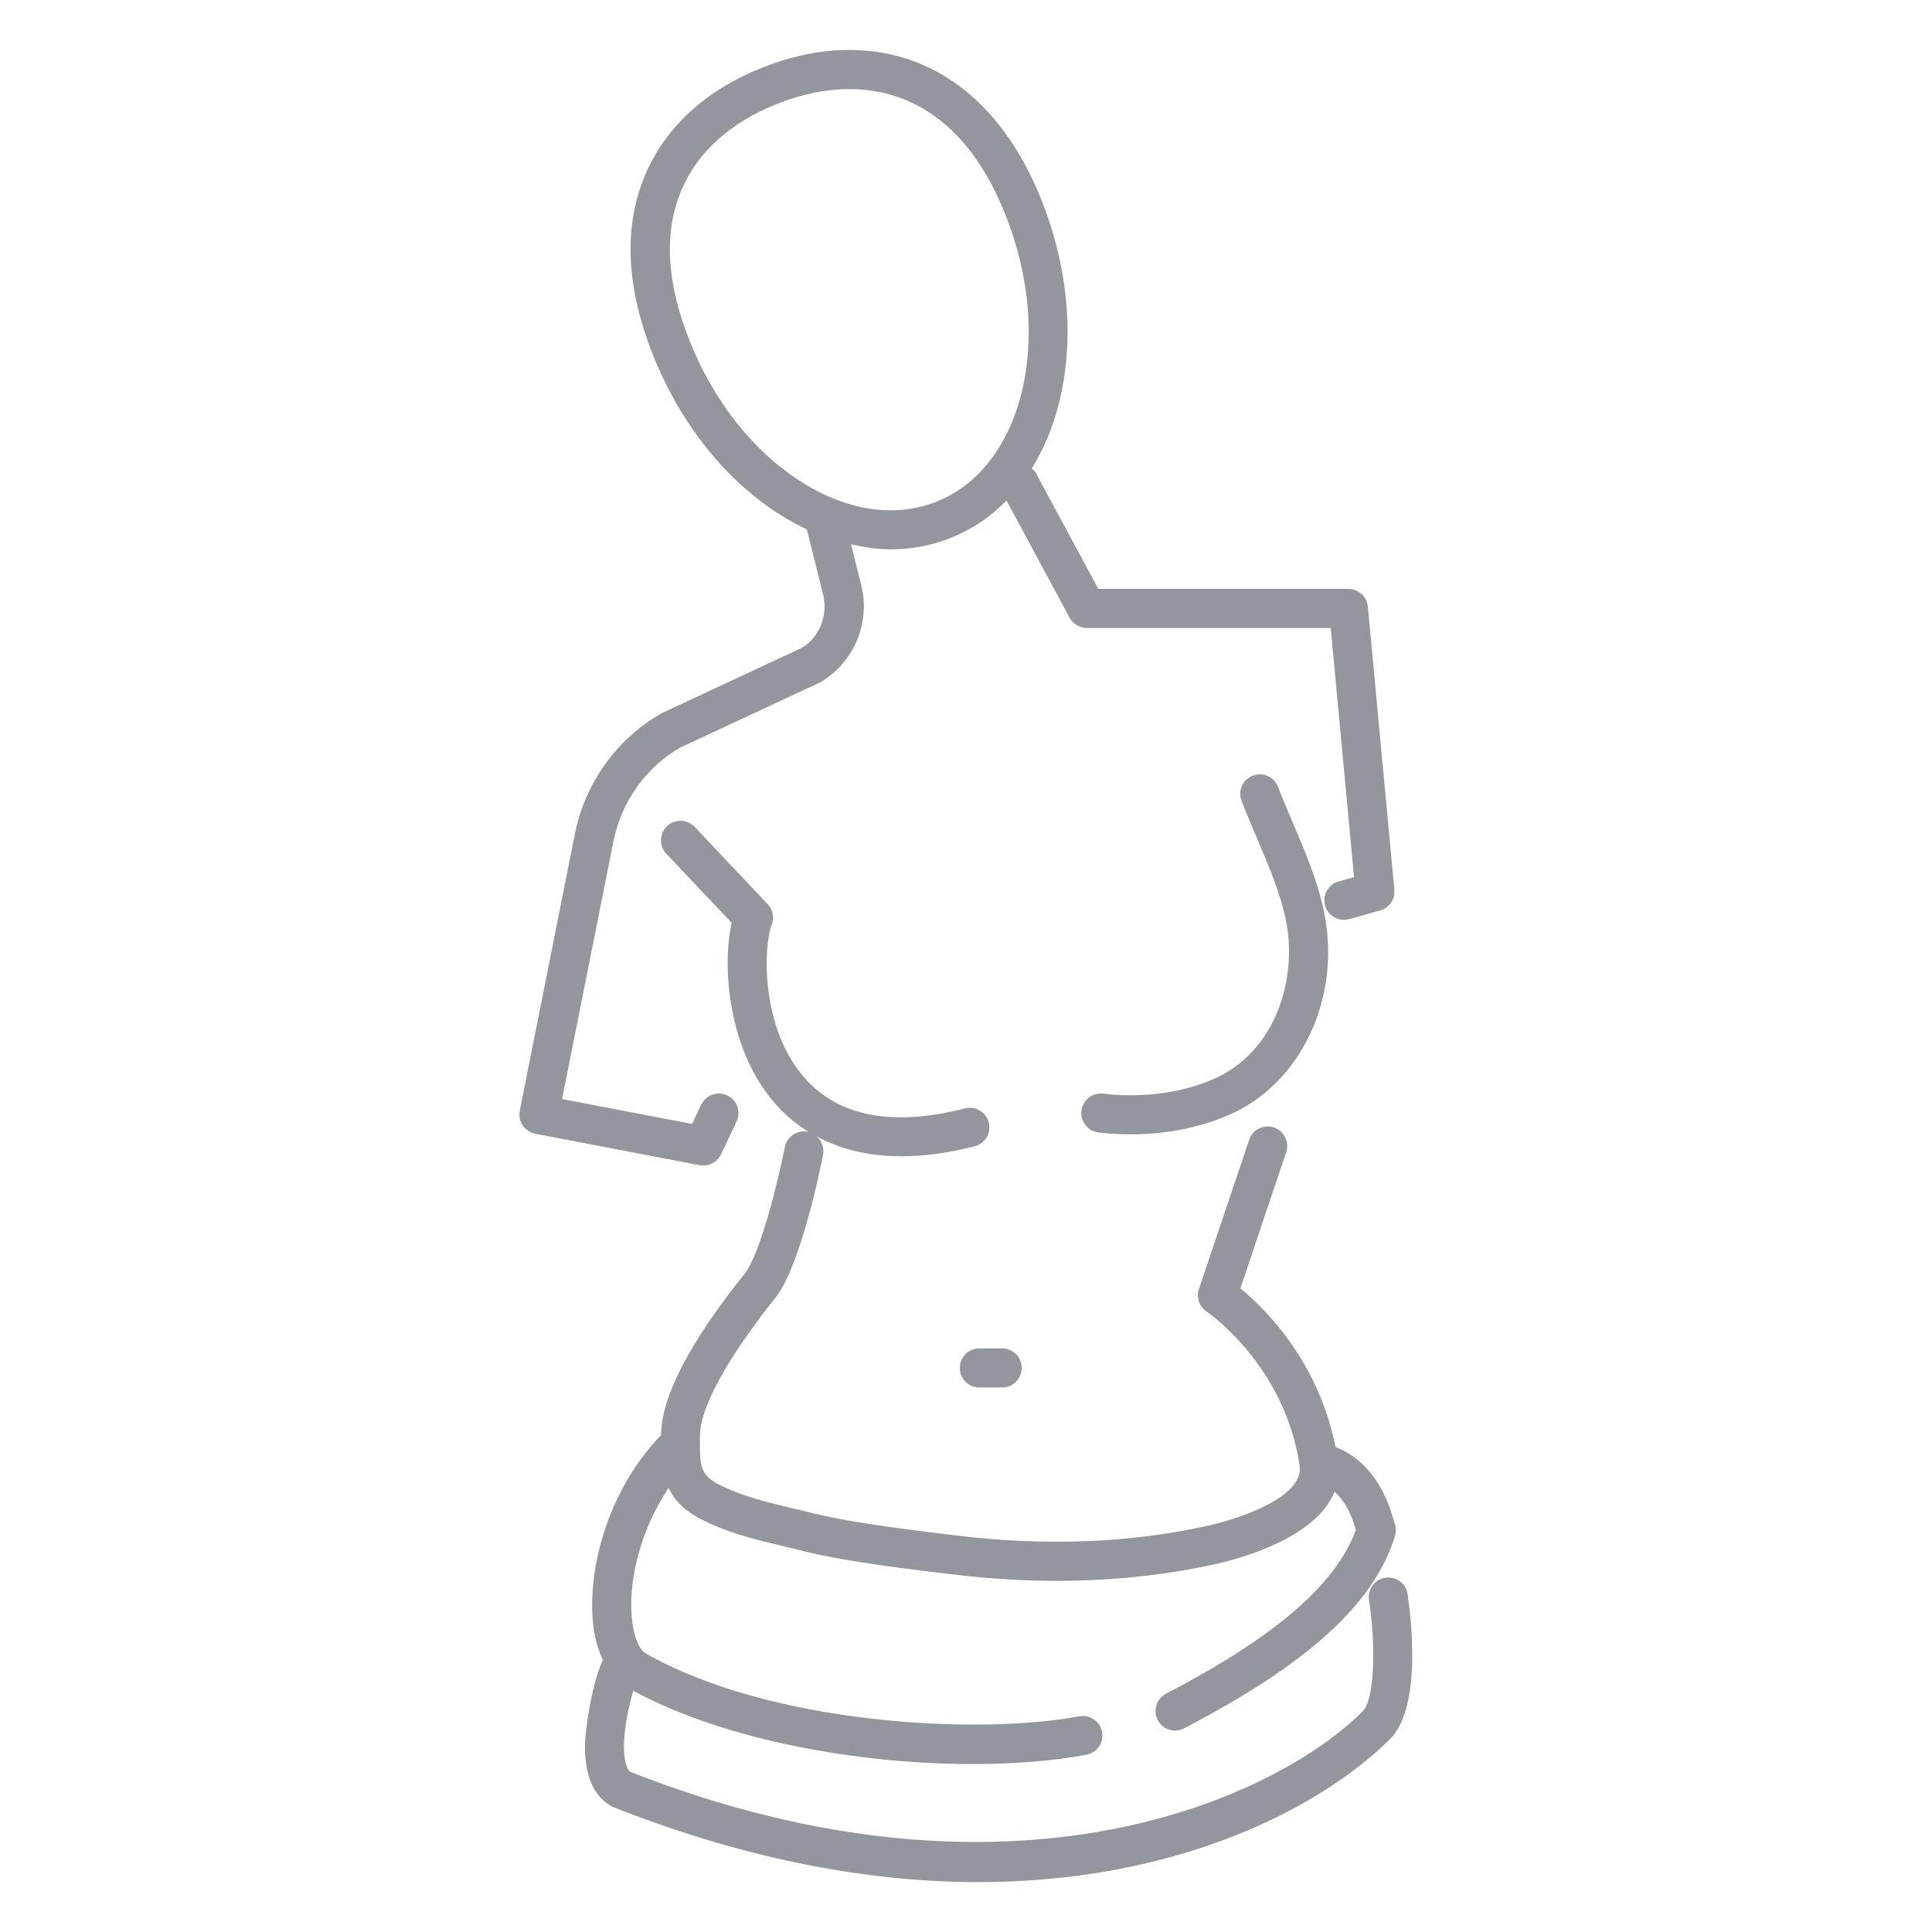 <?xml version="1.0" encoding="UTF-8"?><svg id="a" xmlns="http://www.w3.org/2000/svg" viewBox="0 0 283.46 283.46"><defs><style>.b{fill:#94969d;}</style></defs><path class="b" d="M103.2,171c1.09,0,2.11-.63,2.59-1.64l2.28-4.82c.67-1.43,.07-3.14-1.37-3.82-1.44-.68-3.14-.06-3.82,1.36l-1.33,2.82-19.08-3.65,7.53-37.8c1.17-5.85,4.8-10.9,9.77-13.75l20.49-9.55c4.99-2.85,7.5-8.74,6.1-14.31l-1.5-5.98c1.95,.44,3.89,.74,5.81,.74,3.03,0,6-.55,8.82-1.68,3.1-1.23,5.83-3.09,8.19-5.47l9.25,17.18c.13,.25,.3,.46,.49,.66,.02,.02,.04,.03,.06,.05,.22,.21,.47,.37,.74,.5,.08,.04,.16,.07,.24,.1,.31,.12,.64,.2,.98,.2h35.8l3.42,36.56-2.26,.63c-1.52,.42-2.41,2.01-1.99,3.53,.35,1.27,1.5,2.1,2.76,2.1,.25,0,.51-.03,.77-.11l4.56-1.27c1.33-.37,2.21-1.65,2.08-3.03l-3.89-41.55c-.14-1.47-1.38-2.6-2.85-2.6h-36.7l-9.09-16.87c-.17-.32-.41-.58-.67-.8,1.71-2.75,3.05-5.91,3.95-9.43,2.37-9.23,1.48-19.86-2.51-29.91-3.93-9.9-10.07-16.82-17.75-20.01-6.99-2.91-15.02-2.72-23.21,.53-8.18,3.24-14.08,8.59-17.08,15.47-3.33,7.62-2.99,16.58,1,26.64,3.99,10.06,10.62,18.4,18.68,23.5,1.3,.82,2.6,1.53,3.92,2.16l2.39,9.56c.77,3.09-.62,6.36-3.17,7.83l-20.49,9.55c-6.62,3.78-11.27,10.24-12.76,17.71l-8.09,40.63c-.15,.75,0,1.53,.43,2.16,.43,.63,1.09,1.07,1.84,1.22l24.09,4.61c.18,.03,.36,.05,.54,.05Zm-2.06-121.09c-3.4-8.58-3.77-16.06-1.07-22.23,2.38-5.46,7.2-9.77,13.94-12.44,3.65-1.45,7.23-2.17,10.62-2.17,2.91,0,5.7,.54,8.27,1.61,6.31,2.62,11.23,8.29,14.62,16.84,3.55,8.94,4.36,18.3,2.29,26.38-1.99,7.74-6.4,13.32-12.43,15.71-6.03,2.39-13.07,1.36-19.82-2.92-7.04-4.45-12.87-11.83-16.42-20.77Z"/><path class="b" d="M178.21,158.24c-4.71,2.11-10.52,2.89-16.36,2.22-1.59-.21-2.99,.94-3.18,2.52-.18,1.57,.95,2.99,2.52,3.18,1.57,.18,3.15,.27,4.71,.27,5.24,0,10.32-1.01,14.66-2.96,10.25-4.59,16.06-16.78,13.83-28.98-.87-4.79-2.84-9.4-4.74-13.85-.75-1.75-1.48-3.48-2.14-5.19-.57-1.48-2.24-2.21-3.7-1.65-1.48,.57-2.22,2.22-1.65,3.7,.68,1.77,1.45,3.57,2.22,5.39,1.78,4.17,3.62,8.48,4.38,12.63,1.51,8.26-1.62,18.72-10.54,22.72Z"/><path class="b" d="M143.68,197.83c-1.58,0-2.86,1.28-2.86,2.87s1.28,2.87,2.86,2.87h3.36c1.58,0,2.86-1.28,2.86-2.87s-1.28-2.87-2.86-2.87h-3.36Z"/><path class="b" d="M206.52,233.87c-.24-1.56-1.69-2.64-3.27-2.39-1.56,.24-2.64,1.71-2.39,3.27,1,6.44,.86,14.54-.93,16.33-12.68,12.68-51.45,30.86-107.41,8.9-.22-.09-.42-.37-.59-.85-.93-2.65,.02-7.77,.97-11.07,13.53,7.33,33.21,10.76,49.81,10.76,6.15,0,11.88-.47,16.7-1.37,1.56-.29,2.58-1.79,2.28-3.35-.29-1.56-1.79-2.57-3.35-2.29-14.93,2.81-45.34,1.17-63.63-9.24-.69-.4-1.57-1.78-1.93-4.49-.74-5.44,.96-13.31,5.32-19.77,.24,.5,.52,.99,.88,1.48,1.25,1.69,2.97,2.67,4.47,3.4,3.77,1.84,7.82,2.8,11.74,3.73,.91,.22,1.82,.43,2.71,.66,6.15,1.55,15.84,2.7,22.36,3.47,5,.59,9.94,.89,14.78,.89,7.96,0,15.68-.8,23.06-2.41,3.88-.84,14.93-3.83,17.71-10.67,1.1,1,2.32,2.68,3.12,5.62-2.94,8-11.82,15.66-27.85,24.02-1.4,.73-1.95,2.46-1.22,3.87,.51,.98,1.51,1.54,2.55,1.54,.44,0,.9-.1,1.32-.33,18.2-9.49,27.74-18.16,30.91-28.09,.39-1.2-.05-2.2-.14-2.34-1.92-7.22-5.99-9.87-8.55-10.84-2.52-12.6-10.36-20.35-13.96-23.29l6.72-19.97c.5-1.5-.3-3.12-1.8-3.63-1.5-.5-3.13,.3-3.63,1.8l-7.38,21.92c-.42,1.23,.06,2.59,1.14,3.3,.12,.08,11.42,7.76,13.64,22.58,.68,4.51-8.36,7.72-13.81,8.91-11.23,2.44-23.33,2.92-36.04,1.41-5.88-.7-15.74-1.86-21.53-3.32-.92-.23-1.85-.45-2.79-.67-3.61-.86-7.36-1.75-10.55-3.31-.89-.43-1.87-.97-2.39-1.67-.86-1.16-.89-2.45-.87-4.82v-.93c0-4.06,4.03-11.42,11.05-20.19,3.61-4.51,6.47-18.29,7.01-21.01,.21-1.05-.22-2.06-.98-2.71,3.18,1.72,7.23,2.94,12.45,2.94,3.16,0,6.73-.44,10.77-1.47,1.53-.39,2.46-1.95,2.07-3.49-.39-1.54-1.97-2.45-3.48-2.07-10.57,2.7-18.46,1.23-23.46-4.38-6.55-7.33-6.15-19.29-4.9-22.6,.39-1.03,.16-2.19-.6-2.99l-10.71-11.33c-1.09-1.15-2.9-1.2-4.05-.11-1.15,1.09-1.2,2.9-.11,4.05l9.59,10.14c-1.44,6.35-.58,18.72,6.51,26.66,1.27,1.42,2.88,2.85,4.89,4.08-.08-.02-.15-.08-.23-.1-1.54-.29-3.06,.7-3.37,2.26-1.14,5.76-3.74,15.88-5.87,18.54-8.13,10.16-12.26,18.14-12.29,23.71-8.25,8.57-10.94,20.6-9.9,28.29,.25,1.82,.73,3.36,1.36,4.69-1.84,4.04-2.59,11.08-2.62,12.09-.19,6.45,2.39,8.83,4.58,9.69,19.92,7.81,37.73,10.83,53.13,10.83,29.93,0,50.79-11.37,60.42-21.01,4.81-4.81,2.96-18.55,2.55-21.26Z"/></svg>